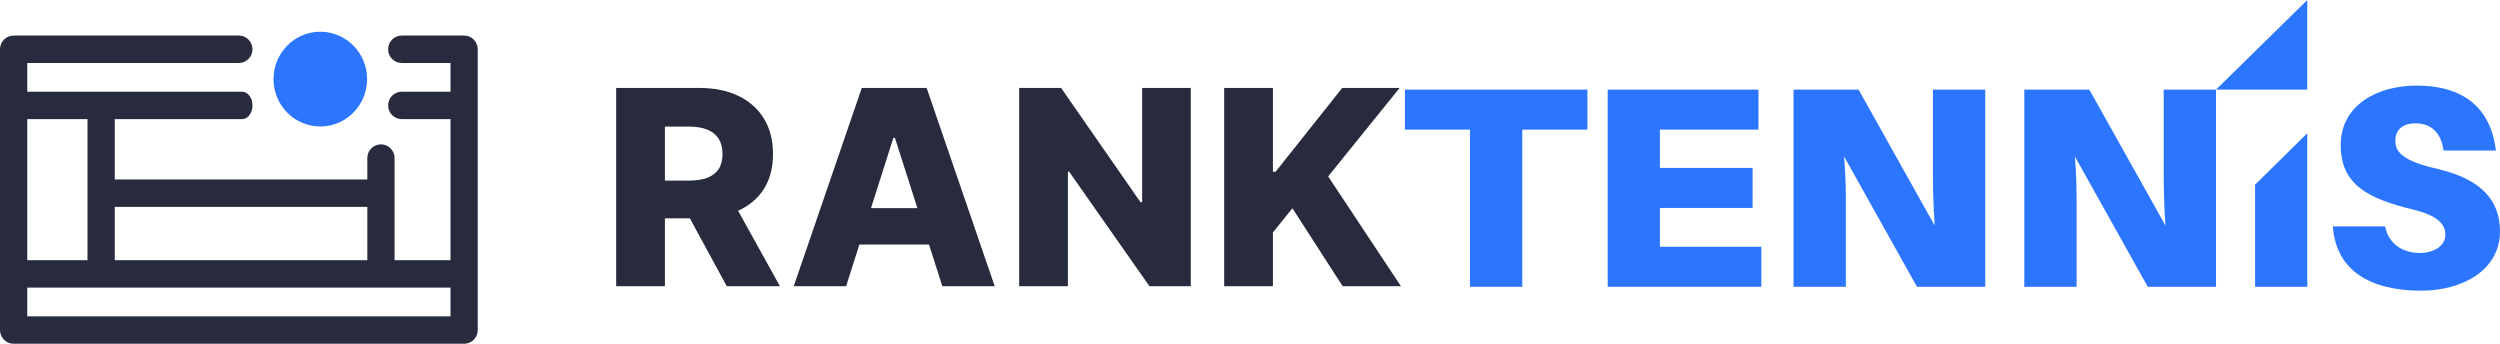 <svg width="160" height="22" viewBox="0 0 160 22" fill="none" xmlns="http://www.w3.org/2000/svg">
<path d="M20.499 8.095C22.153 8.095 23.494 6.737 23.494 5.062C23.494 3.387 22.153 2.03 20.499 2.03C18.846 2.03 17.505 3.387 17.505 5.062C17.505 6.737 18.846 8.095 20.499 8.095Z" fill="#2C76FF"/>
<path fill-rule="evenodd" clip-rule="evenodd" d="M0.872 2.276C0.384 2.276 0 2.674 0 3.153V21.123C0 21.602 0.384 22 0.872 22H29.703C30.191 22 30.575 21.602 30.575 21.123V3.153C30.575 2.674 30.191 2.276 29.703 2.276H25.711C25.223 2.276 24.84 2.674 24.84 3.153C24.84 3.632 25.223 4.03 25.711 4.03H28.832V5.87H25.711C25.223 5.87 24.84 6.268 24.84 6.747C24.84 7.226 25.223 7.624 25.711 7.624H28.832V16.652H25.253V10.116C25.253 9.637 24.869 9.239 24.381 9.239C23.893 9.239 23.509 9.637 23.509 10.116V11.486H7.344V7.624H15.485C15.703 7.624 15.876 7.497 15.987 7.338C16.098 7.178 16.159 6.968 16.159 6.747C16.159 6.525 16.097 6.315 15.986 6.155C15.876 5.997 15.702 5.87 15.485 5.87H1.744V4.03H15.288C15.776 4.03 16.159 3.632 16.159 3.153C16.159 2.674 15.776 2.276 15.288 2.276H0.872ZM1.744 16.652V7.624H5.6V16.652H1.744ZM7.344 16.652V13.239H23.509V16.652H7.344ZM1.744 20.246V18.406H28.832V20.246H1.744Z" fill="#272B3D"/>
<path d="M78.348 18.315V5.629H81.467V10.993H81.637L85.902 5.629H89.576L85.001 11.29L89.658 18.315H85.928L82.714 13.328L81.467 14.877V18.315H78.348Z" fill="#272B3D"/>
<path d="M76.209 5.629V18.315H73.563L68.428 10.993H68.346V18.315H65.227V5.629H67.911L72.99 12.938H73.097V5.629H76.209Z" fill="#272B3D"/>
<path d="M54.152 18.315H50.8L55.154 5.629H59.306L63.66 18.315H60.308L57.277 8.825H57.176L54.152 18.315ZM53.705 13.322H60.711V15.651H53.705V13.322Z" fill="#272B3D"/>
<path d="M39.435 18.315V5.629H44.766C45.732 5.629 46.566 5.801 47.267 6.143C47.973 6.482 48.517 6.969 48.899 7.605C49.281 8.237 49.473 8.986 49.473 9.853C49.473 10.733 49.277 11.48 48.887 12.096C48.496 12.707 47.941 13.174 47.223 13.496C46.505 13.814 45.654 13.973 44.671 13.973H41.3V11.557H44.092C44.562 11.557 44.955 11.497 45.27 11.377C45.589 11.253 45.831 11.068 45.995 10.82C46.158 10.568 46.24 10.246 46.24 9.853C46.24 9.461 46.158 9.137 45.995 8.881C45.831 8.621 45.589 8.427 45.27 8.299C44.951 8.167 44.558 8.101 44.092 8.101H42.554V18.315H39.435ZM46.7 12.517L49.914 18.315H46.511L43.361 12.517H46.7Z" fill="#272B3D"/>
<path d="M97.426 8.296V18.354H94.077V8.296H89.914V5.735H101.596V8.296H97.433H97.426Z" fill="#2C76FF"/>
<path d="M112.733 18.354H102.892V5.735H112.542V8.296H106.234V10.746H112.167V13.308H106.234V15.792H112.726V18.354H112.733Z" fill="#2C76FF"/>
<path d="M122.687 18.354L118.022 10.015C118.135 11.296 118.135 12.41 118.135 13.141V18.354H114.786V5.735H118.949L123.82 14.435C123.728 13.155 123.707 11.86 123.707 11.129V5.735H127.056V18.354H122.687V18.354Z" fill="#2C76FF"/>
<path d="M137.457 18.354L132.791 10.015C132.904 11.296 132.904 12.41 132.904 13.141V18.354H129.555V5.735H133.718L138.589 14.435C138.497 13.155 138.476 11.86 138.476 11.129V5.735H141.825V18.354H137.457V18.354Z" fill="#2C76FF"/>
<path d="M159.738 9.633H156.389C156.24 8.589 155.681 7.893 154.584 7.893C153.819 7.893 153.302 8.262 153.302 9.027C153.302 9.793 153.897 10.329 156.021 10.816C158.846 11.477 160 12.862 160 14.804C160 17.324 157.543 18.604 154.959 18.604C151.702 18.604 149.507 17.324 149.302 14.491H152.651C152.877 15.681 153.862 16.189 154.867 16.189C155.794 16.189 156.502 15.716 156.502 15.02C156.502 14.359 156.021 13.795 154.435 13.412C151.518 12.702 149.805 11.804 149.805 9.278C149.805 6.751 152.113 5.478 154.662 5.478C158.046 5.478 159.462 7.287 159.738 9.626V9.633Z" fill="#2C76FF"/>
<path d="M141.825 5.735H147.667V0L141.825 5.735Z" fill="#2C76FF"/>
<path d="M147.667 18.354V8.526L144.325 11.818V18.354H147.667Z" fill="#2C76FF"/>
</svg>
